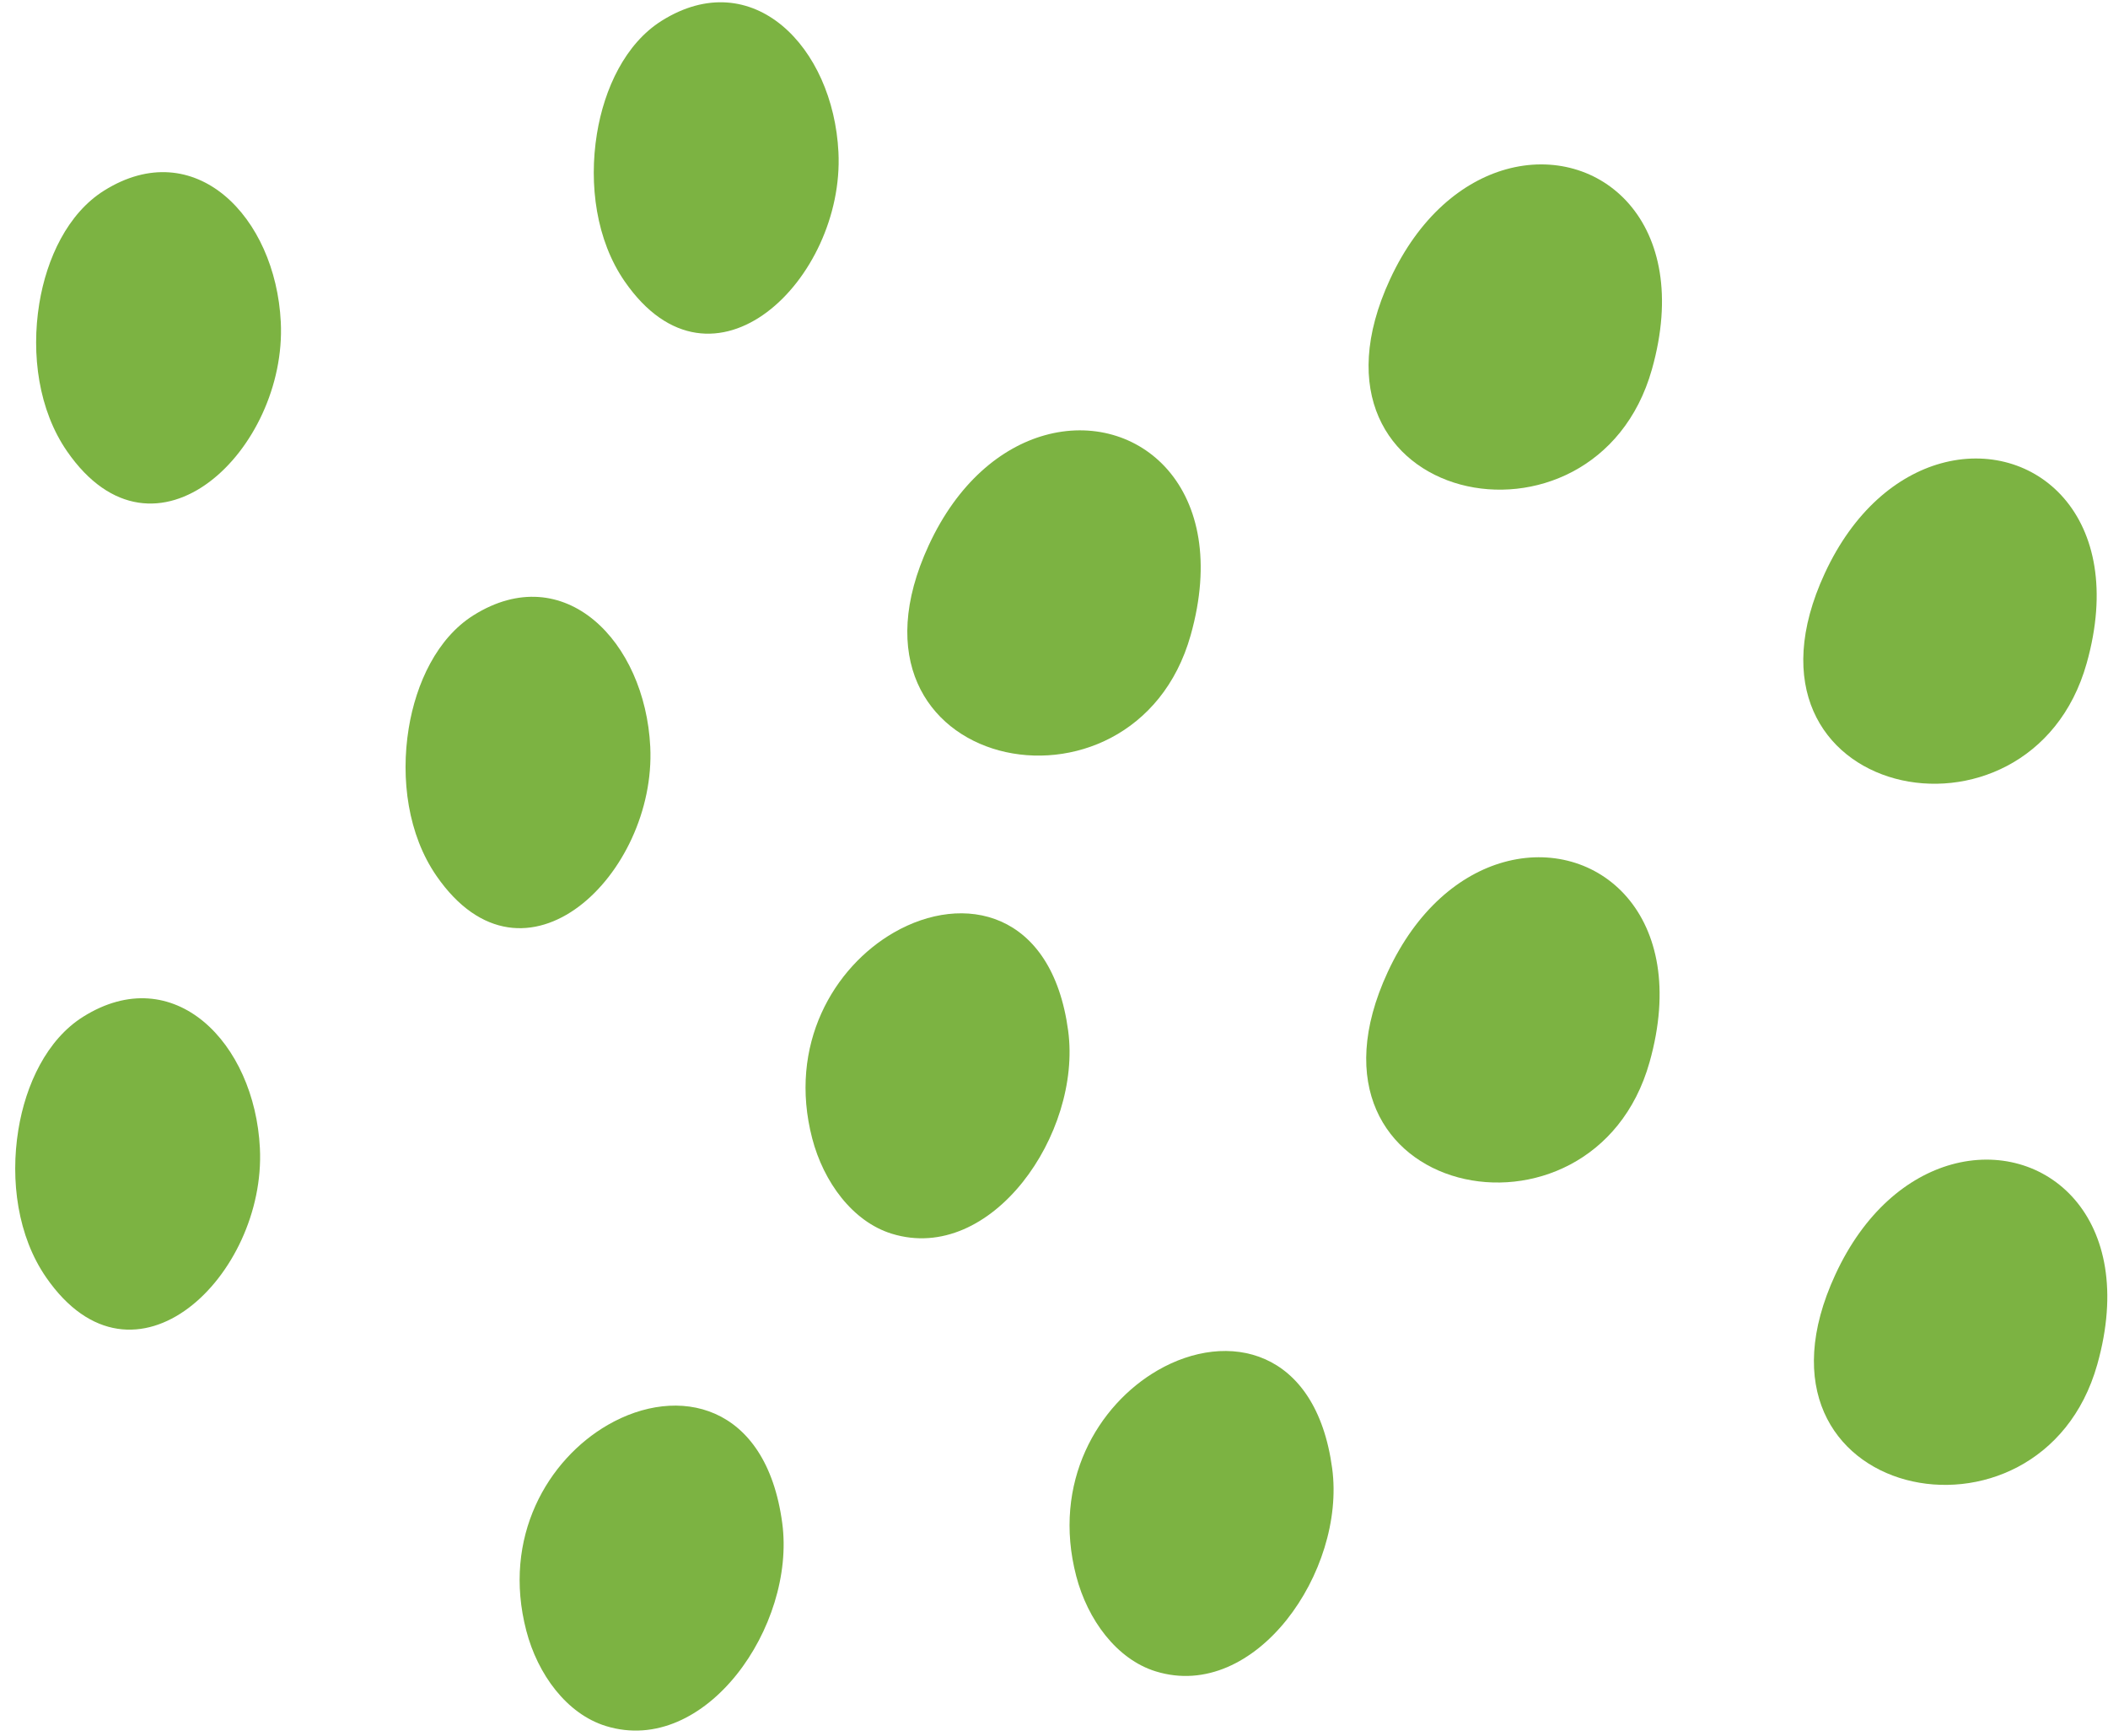 <svg width="102" height="84" fill="none" xmlns="http://www.w3.org/2000/svg"><g id="Group 10"><path id="Vector" d="M94.424 56.353C98.922 55.097 103.486 58.906 101.481 66.029C98.746 75.744 83.732 72.641 88.81 61.672C90.206 58.656 92.308 56.944 94.424 56.353Z" fill="#7CB342"/><path id="Vector_2" d="M72.761 41.721C77.259 40.465 81.823 44.275 79.818 51.398C77.083 61.112 62.069 58.009 67.147 47.04C68.543 44.024 70.645 42.312 72.761 41.721Z" fill="#7CB342"/><path id="Vector_3" d="M93.911 22.424C98.408 21.169 102.972 24.978 100.967 32.101C98.232 41.815 83.218 38.712 88.296 27.743C89.692 24.727 91.794 23.015 93.911 22.424Z" fill="#7CB342"/><path id="Vector_4" d="M72.876 8.193C77.374 6.937 81.938 10.746 79.933 17.869C77.197 27.584 62.184 24.481 67.261 13.512C68.658 10.497 70.76 8.784 72.876 8.193Z" fill="#7CB342"/><path id="Vector_5" d="M50.556 21.062C55.054 19.806 59.618 23.615 57.613 30.738C54.877 40.453 39.864 37.35 44.942 26.381C46.338 23.365 48.44 21.653 50.556 21.062Z" fill="#7CB342"/><path id="Vector_6" d="M29.415 68.951C32.794 67.002 37.07 67.895 37.85 73.7C38.52 78.679 34.138 85.011 29.317 83.525C27.416 82.938 26.016 81.018 25.468 78.918C24.281 74.378 26.519 70.621 29.415 68.951Z" fill="#7CB342"/><path id="Vector_7" d="M56.025 66.307C59.404 64.359 63.679 65.251 64.46 71.056C65.13 76.035 60.747 82.368 55.926 80.881C54.026 80.295 52.625 78.374 52.077 76.275C50.89 71.735 53.128 67.978 56.025 66.307Z" fill="#7CB342"/><path id="Vector_8" d="M43.249 45.128C46.629 43.179 50.904 44.072 51.685 49.876C52.355 54.856 47.972 61.188 43.152 59.702C41.251 59.115 39.85 57.194 39.302 55.095C38.115 50.554 40.353 46.797 43.249 45.128Z" fill="#7CB342"/><path id="Vector_9" d="M0.888 54.673C1.244 52.479 2.267 50.304 4.023 49.202C8.406 46.453 12.323 50.448 12.576 55.563C12.878 61.701 6.492 67.976 2.232 61.814C0.858 59.827 0.488 57.137 0.888 54.673Z" fill="#7CB342"/><path id="Vector_10" d="M1.9 14.696C2.256 12.502 3.278 10.327 5.034 9.225C9.418 6.477 13.335 10.472 13.587 15.586C13.889 21.725 7.504 27.999 3.244 21.838C1.87 19.85 1.5 17.161 1.9 14.696Z" fill="#7CB342"/><path id="Vector_11" d="M28.883 6.477C29.239 4.282 30.261 2.108 32.017 1.005C36.401 -1.743 40.318 2.252 40.57 7.367C40.872 13.505 34.487 19.78 30.227 13.618C28.852 11.63 28.483 8.94 28.883 6.477Z" fill="#7CB342"/><path id="Vector_12" d="M19.776 35.245C20.133 33.051 21.155 30.876 22.911 29.774C27.295 27.026 31.212 31.021 31.464 36.135C31.766 42.273 25.38 48.548 21.12 42.387C19.746 40.399 19.375 37.708 19.776 35.245Z" fill="#7CB342"/></g></svg>